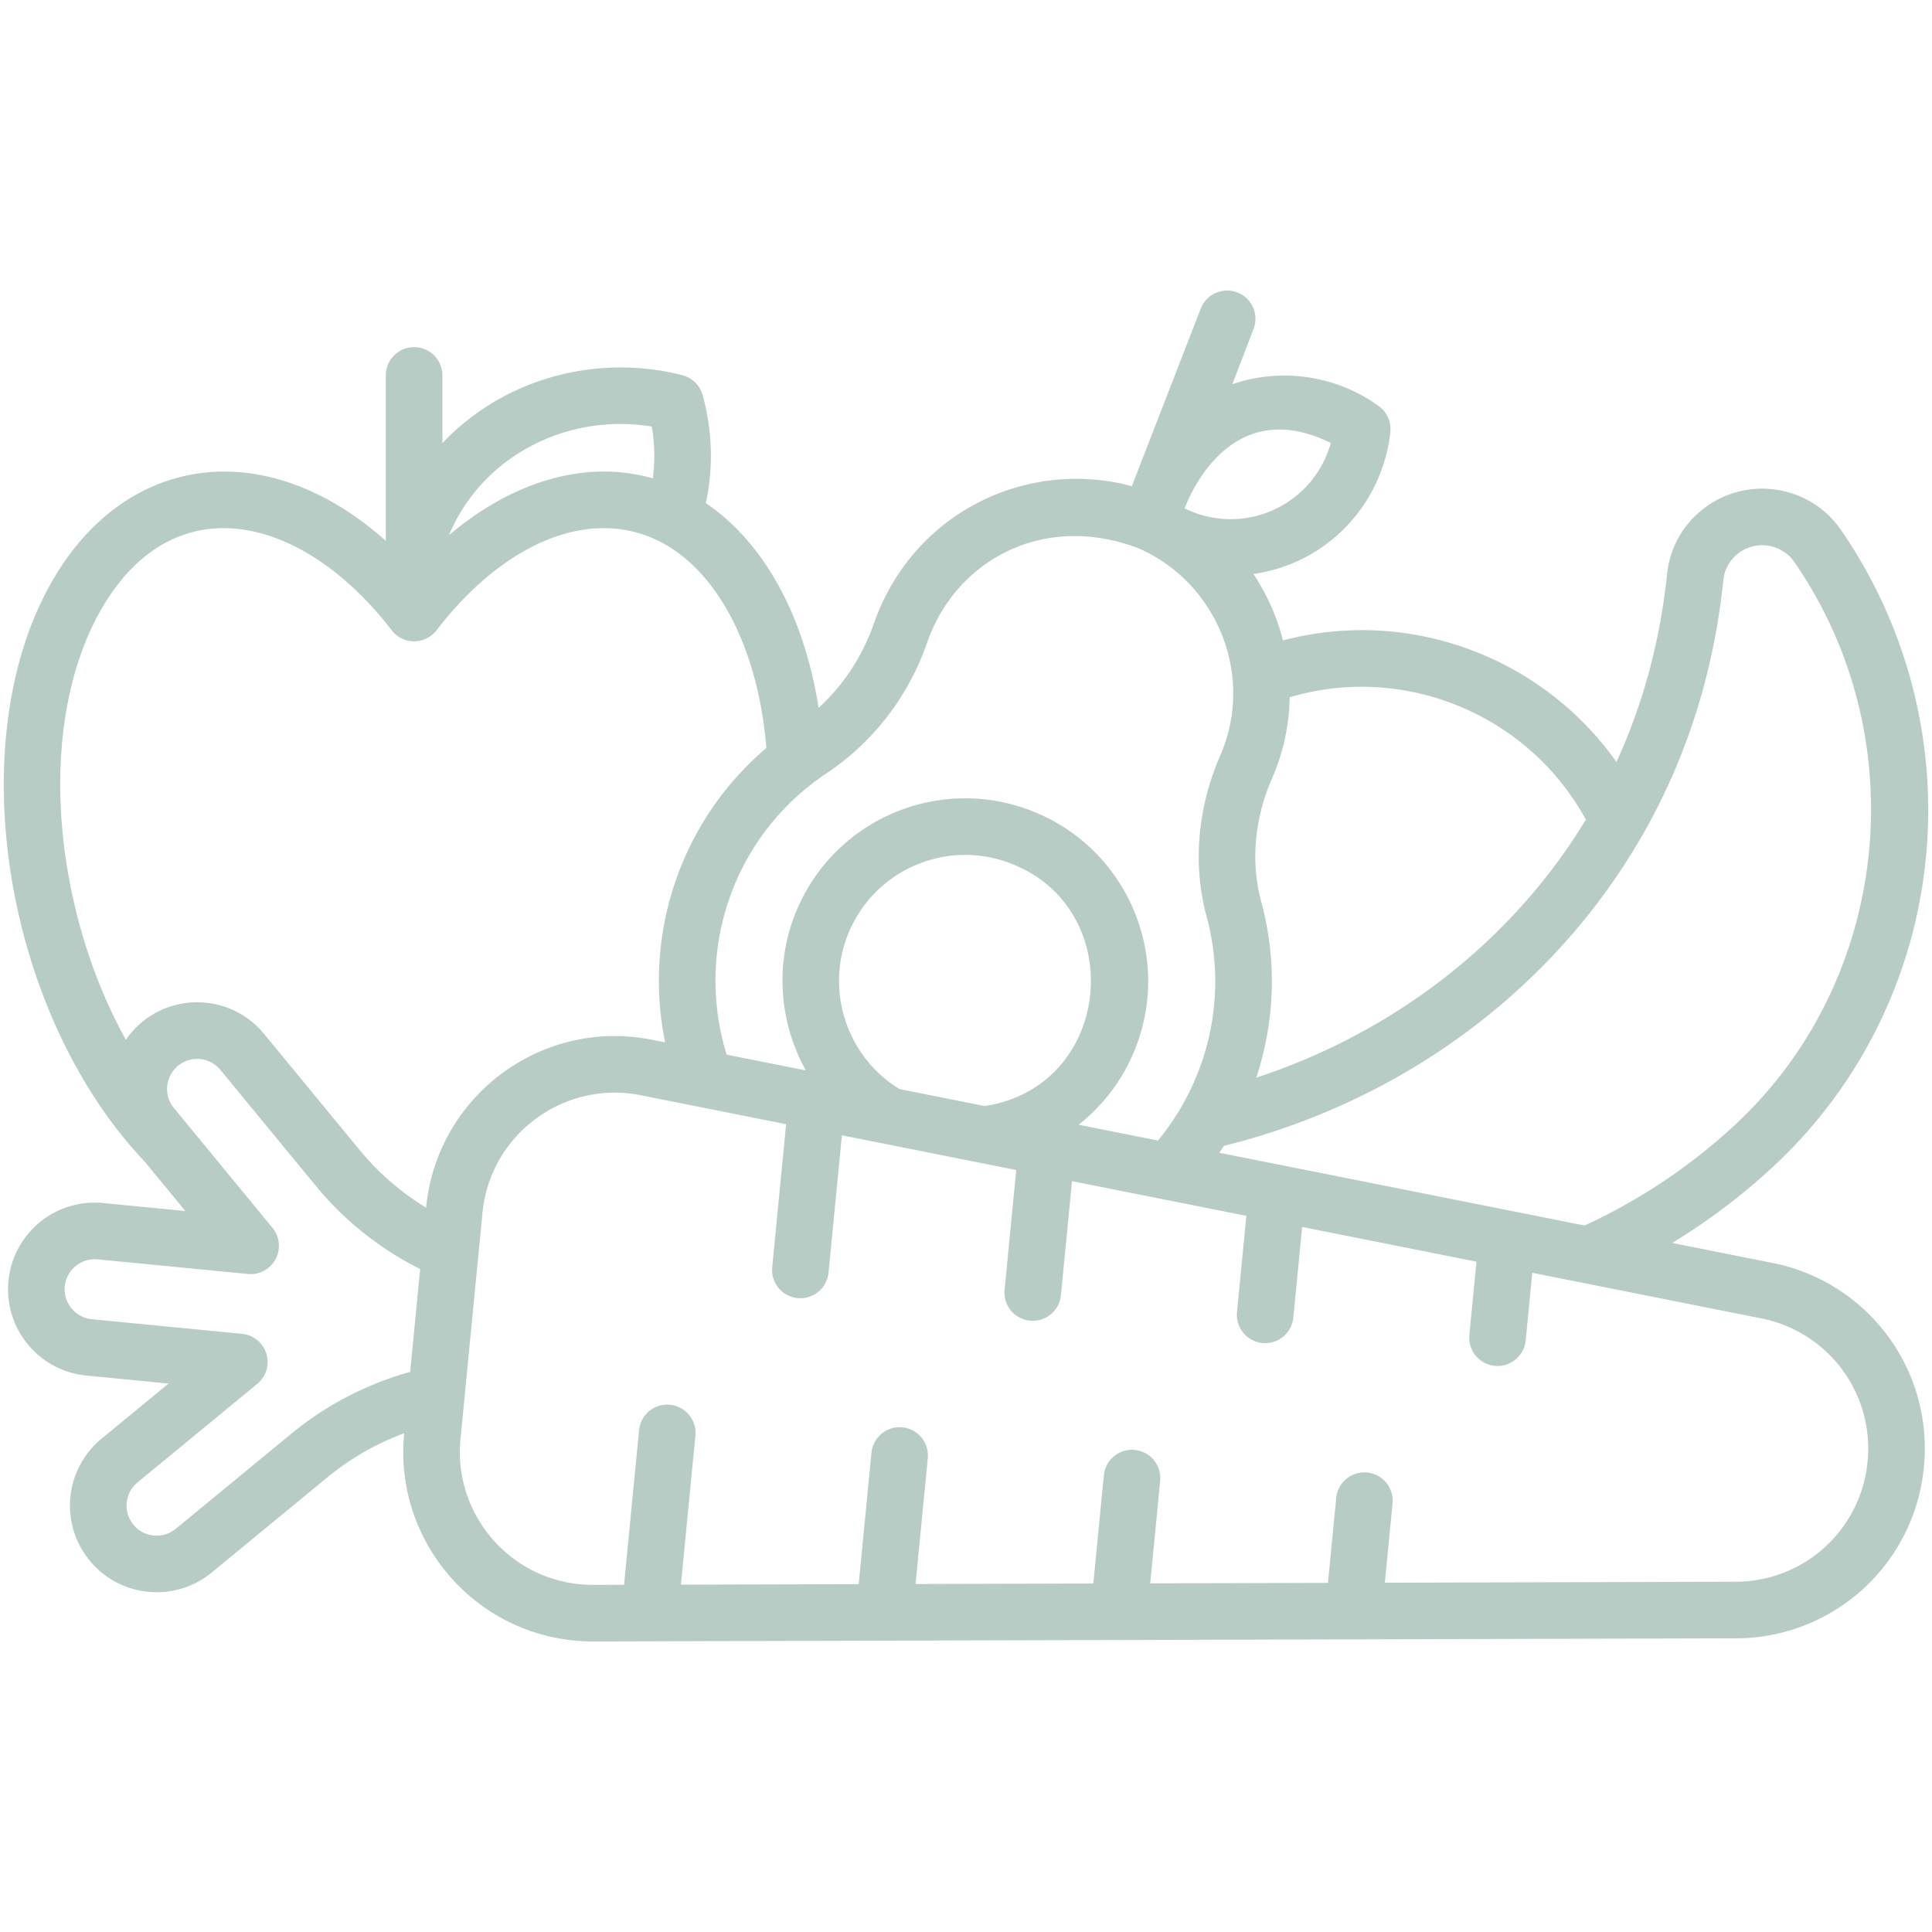 <svg xmlns="http://www.w3.org/2000/svg" xmlns:xlink="http://www.w3.org/1999/xlink" width="512" height="512" x="0" y="0" viewBox="0 0 512 512" style="enable-background:new 0 0 512 512" xml:space="preserve" class=""><g><path d="M510.348 227.649c3.08-30.814-4.916-61.807-22.512-87.266-8.193-11.864-24.848-14.473-36.345-5.604-5.54 4.273-8.986 10.454-9.706 17.399-1.848 17.747-6.35 34.375-13.406 49.745-19.676-27.751-54.731-41.056-88.38-32.212a57.902 57.902 0 0 0-7.816-17.597c19.771-2.8 34.262-18.791 36.271-37.615a7.501 7.501 0 0 0-3.053-6.865c-11.249-8.166-25.811-10.263-38.817-5.821l5.623-14.628a7.5 7.5 0 0 0-4.31-9.692 7.499 7.499 0 0 0-9.692 4.31c-.04.101-18.22 46.944-18.253 47.045-27.379-7.413-57.836 6.59-68.328 36.262-3.024 8.772-8.046 16.412-14.691 22.463-3.815-24.39-14.459-43.805-29.874-54.235a59.948 59.948 0 0 0-.853-28.64 7.5 7.5 0 0 0-5.358-5.259c-22.281-5.73-47.092.547-63.603 17.997V99.495c0-4.143-3.357-7.5-7.5-7.5s-7.5 3.357-7.5 7.5v43.836c-31.085-27.686-67.102-23.275-86.806 7.991C-11.113 193.457.367 267.835 38.389 307.89l10.731 13.042-21.792-2.118c-12.709-1.222-23.861 8.069-25.084 20.639-1.231 12.676 8.06 23.859 20.639 25.083l21.792 2.118-17.754 14.608c-9.825 8.085-11.194 22.558-3.143 32.326 8.095 9.84 22.582 11.164 32.328 3.144l30.707-25.267a70.712 70.712 0 0 1 20.298-11.644l-.009.092c-2.838 29.207 19.992 55.093 50.135 55.093l302.756-.835A50.073 50.073 0 0 0 509.85 388.8a50.073 50.073 0 0 0-40.185-54.125l-26.52-5.281a165.979 165.979 0 0 0 27.224-20.654c22.678-21.227 36.875-50.027 39.979-81.091zm-90.076-10.431c-20.071 33.02-51.657 56.646-87.355 68.383 4.871-14.674 5.61-30.843 1.309-46.703-2.807-10.377-1.787-21.953 2.873-32.601a55.957 55.957 0 0 0 4.682-21.512c30.535-9.085 63.382 4.719 78.491 32.433zm-67.596-99.814c-4.641 16.578-23.131 24.995-38.742 17.319.099-.093 10.761-31.22 38.742-17.319zM245.789 170.05c7.482-21.289 30.468-34.464 56.011-24.714 20.816 9.184 30.803 33.769 21.555 54.954-6.021 13.759-7.304 28.861-3.607 42.529 5.814 21.451.311 43.443-12.877 59.436l-21.018-4.186a48.397 48.397 0 0 0 15.183-20.632c9.616-25.007-2.846-53.02-27.849-62.631-25.006-9.617-53.019 2.847-62.631 27.849-5.292 13.761-3.8 28.782 2.999 41.016l-20.975-4.177c-8.547-27.587 1.682-58.005 26.351-74.48 12.582-8.404 21.875-20.511 26.858-34.964zm-7.39 118.568c-13.679-8.293-19.631-25.527-13.842-40.581 6.594-17.153 25.613-25.611 42.599-19.48 32.14 11.599 28.048 59.34-6.208 64.552zM172.73 113.046a44.95 44.95 0 0 1 .262 13.717c-19.197-5.432-38.583 2.001-53.993 15.045 8.647-20.771 31.182-32.485 53.731-28.762zM28.131 159.32c19.551-31.027 52.825-22.017 75.669 7.706 2.975 3.881 8.887 3.921 11.893 0 15.458-20.112 34.641-29.953 51.312-26.313a32.916 32.916 0 0 1 7.952 2.853c15.411 7.867 26.017 28.621 28.138 54.657-22.735 19.311-32.715 49.351-26.819 78.023l-3.534-.704c-29.175-5.806-56.937 14.894-59.807 44.404l-.011.109a70.494 70.494 0 0 1-17.671-15.351l-25.269-30.71c-9.631-11.705-27.874-11.109-36.632 1.557-5.906-10.666-10.536-22.727-13.546-35.525-7.242-30.772-4.129-60.944 8.325-80.706zm49.157 220.56-30.711 25.27c-3.415 2.812-8.434 2.282-11.212-1.085a7.963 7.963 0 0 1 1.089-11.219l31.736-26.112a7.5 7.5 0 0 0-4.04-13.257l-39.814-3.87c-4.32-.421-7.591-4.284-7.16-8.702.418-4.296 4.23-7.585 8.702-7.16l39.814 3.87a7.485 7.485 0 0 0 7.345-3.938 7.5 7.5 0 0 0-.827-8.293l-26.112-31.735a7.956 7.956 0 0 1 1.096-11.218 7.956 7.956 0 0 1 11.208 1.095l25.272 30.715a85.245 85.245 0 0 0 27.67 22.068l-2.649 27.254a85.775 85.775 0 0 0-31.407 16.317zm417.635 7.47a35.12 35.12 0 0 1-34.969 31.822c2.106 0-39.74.117-92.955.263l2.042-21.011a7.5 7.5 0 0 0-6.739-8.19 7.495 7.495 0 0 0-8.19 6.739l-2.188 22.504-47.109.129 2.642-27.169a7.5 7.5 0 0 0-6.739-8.19c-4.107-.413-7.789 2.616-8.19 6.739l-2.787 28.661-47.108.128 3.24-33.325a7.5 7.5 0 0 0-6.739-8.19c-4.118-.408-7.789 2.617-8.19 6.739l-3.385 34.818-47.109.128 3.838-39.481a7.5 7.5 0 0 0-6.739-8.19 7.494 7.494 0 0 0-8.19 6.739l-3.983 40.973-8.177.022c-21.172 0-37.152-18.188-35.164-38.642l5.83-59.968c2.014-20.723 21.517-35.215 41.947-31.145l38.514 7.67-3.684 37.893a7.5 7.5 0 0 0 6.739 8.19c4.094.405 7.787-2.596 8.19-6.739l3.539-36.4 46.201 9.201-3.085 31.735a7.5 7.5 0 0 0 6.739 8.19c4.094.405 7.787-2.596 8.19-6.739l2.94-30.242 46.202 9.201-2.487 25.577a7.5 7.5 0 0 0 14.929 1.451l2.342-24.084 46.201 9.201-1.887 19.418a7.5 7.5 0 0 0 6.739 8.19c4.094.405 7.787-2.596 8.19-6.739l1.742-17.925 60.671 12.083a35.126 35.126 0 0 1 28.186 37.965zm-34.8-89.562c-11.875 11.108-25.413 20.178-40.206 26.979l-96.77-19.272a80.6 80.6 0 0 0 1.194-1.827c46.917-11.618 87.272-41.115 110.898-82.307l.072-.121c11.655-20.36 18.841-42.977 21.396-67.513a10.176 10.176 0 0 1 3.947-7.071c4.854-3.746 11.63-2.4 14.843 2.254 32.172 46.549 25.561 110.553-15.374 148.878z" fill="#B8CCC6" opacity="1" data-original="#000000"></path></g></svg>